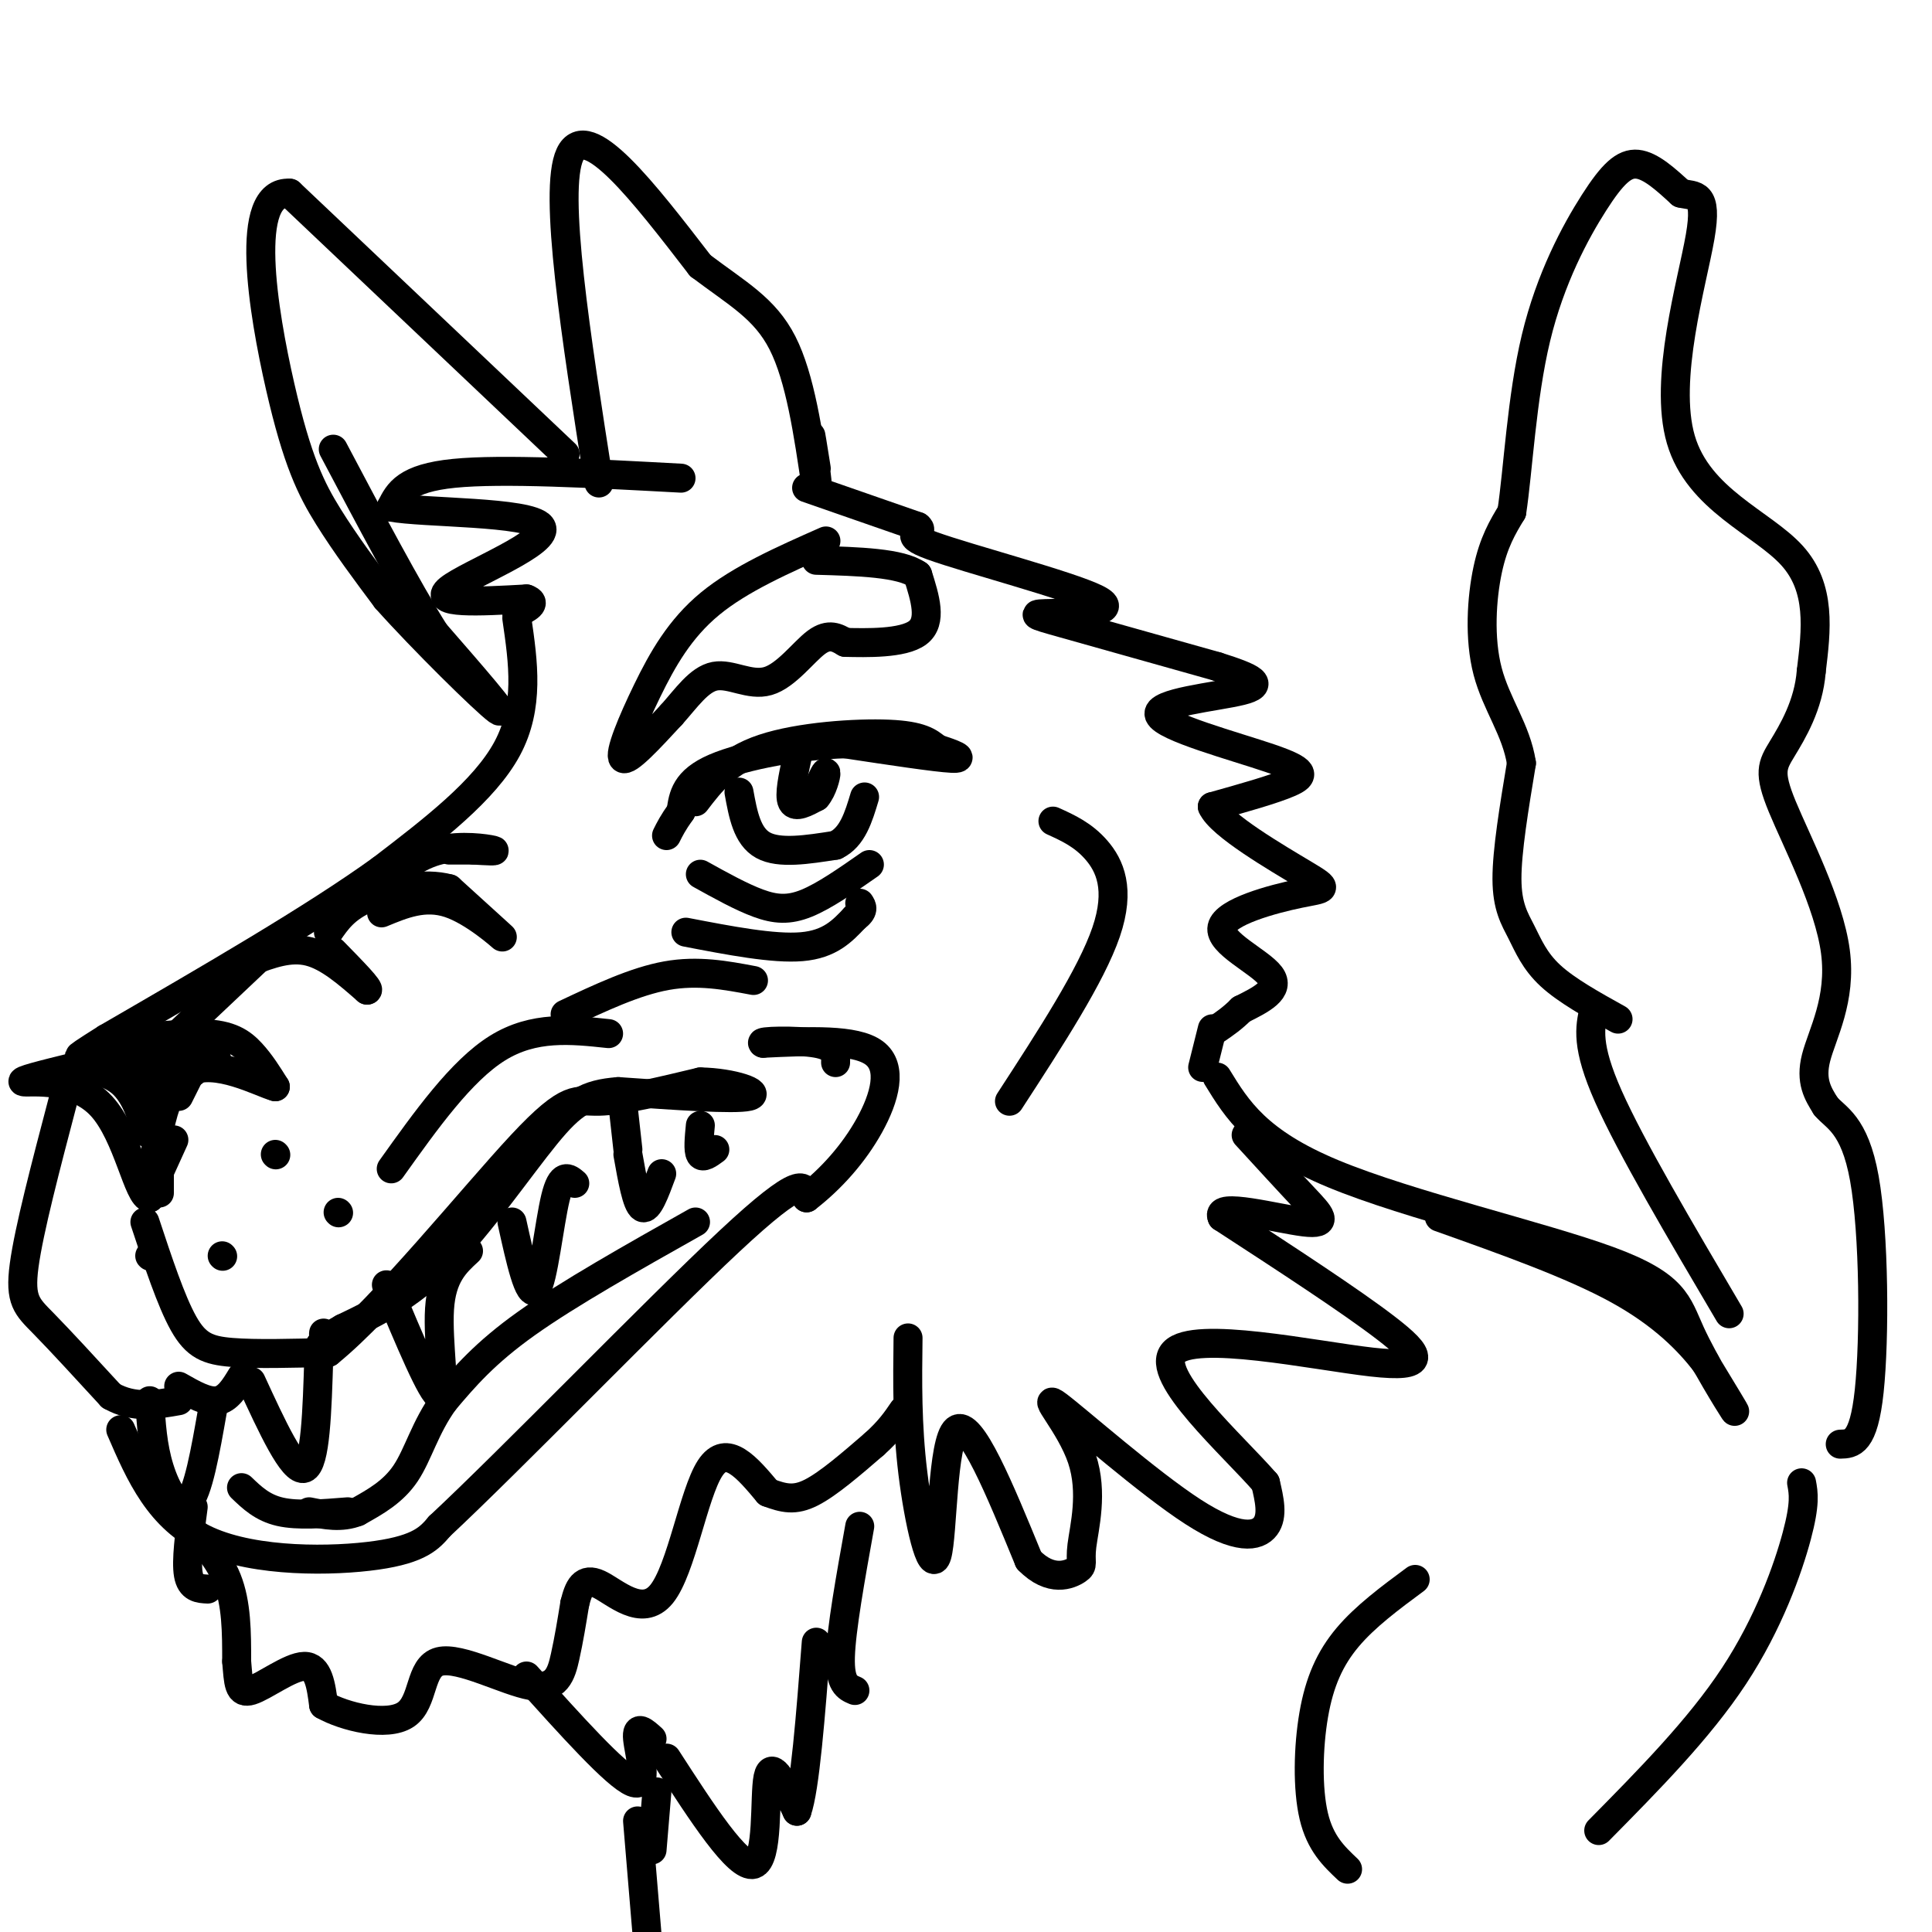 <svg viewBox='0 0 400 400' version='1.1' xmlns='http://www.w3.org/2000/svg' xmlns:xlink='http://www.w3.org/1999/xlink'><g fill='none' stroke='rgb(0,0,0)' stroke-width='6' stroke-linecap='round' stroke-linejoin='round'><path d='M171,112c-8.881,3.929 -17.762,7.857 -24,13c-6.238,5.143 -9.833,11.500 -13,18c-3.167,6.500 -5.905,13.143 -5,14c0.905,0.857 5.452,-4.071 10,-9'/><path d='M139,148c3.059,-3.392 5.707,-7.373 9,-8c3.293,-0.627 7.233,2.100 11,1c3.767,-1.100 7.362,-6.029 10,-8c2.638,-1.971 4.319,-0.986 6,0'/><path d='M175,133c4.267,0.089 11.933,0.311 15,-2c3.067,-2.311 1.533,-7.156 0,-12'/><path d='M190,119c-3.500,-2.500 -12.250,-2.750 -21,-3'/><path d='M144,166c3.244,-4.244 6.489,-8.489 14,-11c7.511,-2.511 19.289,-3.289 26,-3c6.711,0.289 8.356,1.644 10,3'/><path d='M194,155c3.200,1.044 6.200,2.156 3,2c-3.200,-0.156 -12.600,-1.578 -22,-3'/><path d='M175,154c-9.111,0.244 -20.889,2.356 -27,5c-6.111,2.644 -6.556,5.822 -7,9'/><path d='M141,168c-1.667,2.333 -2.333,3.667 -3,5'/><path d='M153,164c0.833,4.583 1.667,9.167 5,11c3.333,1.833 9.167,0.917 15,0'/><path d='M173,175c3.500,-1.667 4.750,-5.833 6,-10'/><path d='M165,157c-0.833,3.833 -1.667,7.667 -1,9c0.667,1.333 2.833,0.167 5,-1'/><path d='M169,165c1.311,-1.444 2.089,-4.556 2,-5c-0.089,-0.444 -1.044,1.778 -2,4'/><path d='M169,164c-0.333,0.667 -0.167,0.333 0,0'/><path d='M145,181c4.244,2.356 8.489,4.711 12,6c3.511,1.289 6.289,1.511 10,0c3.711,-1.511 8.356,-4.756 13,-8'/><path d='M142,193c9.083,1.750 18.167,3.500 24,3c5.833,-0.500 8.417,-3.250 11,-6'/><path d='M177,190c2.000,-1.500 1.500,-2.250 1,-3'/><path d='M141,99c-18.500,-1.000 -37.000,-2.000 -47,-1c-10.000,1.000 -11.500,4.000 -13,7'/><path d='M81,105c6.321,1.238 28.625,0.833 31,4c2.375,3.167 -15.179,9.905 -19,13c-3.821,3.095 6.089,2.548 16,2'/><path d='M109,124c2.333,0.833 0.167,1.917 -2,3'/><path d='M107,128c1.333,9.167 2.667,18.333 -2,27c-4.667,8.667 -15.333,16.833 -26,25'/><path d='M79,180c-13.833,10.000 -35.417,22.500 -57,35'/><path d='M22,215c-9.444,5.933 -4.556,3.267 -2,2c2.556,-1.267 2.778,-1.133 3,-1'/><path d='M23,216c4.226,-0.762 13.292,-2.167 19,-2c5.708,0.167 8.060,1.905 10,4c1.940,2.095 3.470,4.548 5,7'/><path d='M57,225c-2.867,-0.733 -12.533,-6.067 -18,-3c-5.467,3.067 -6.733,14.533 -8,26'/><path d='M31,248c-2.429,-0.012 -4.500,-13.042 -10,-19c-5.500,-5.958 -14.429,-4.845 -16,-5c-1.571,-0.155 4.214,-1.577 10,-3'/><path d='M15,221c8.655,-1.071 25.292,-2.250 29,-2c3.708,0.250 -5.512,1.929 -10,4c-4.488,2.071 -4.244,4.536 -4,7'/><path d='M30,230c-0.501,2.547 0.247,5.415 0,4c-0.247,-1.415 -1.490,-7.112 -5,-10c-3.510,-2.888 -9.289,-2.968 -8,-3c1.289,-0.032 9.644,-0.016 18,0'/><path d='M35,221c1.778,0.489 -2.778,1.711 -3,2c-0.222,0.289 3.889,-0.356 8,-1'/><path d='M39,223c0.000,0.000 -2.000,4.000 -2,4'/><path d='M52,199c4.000,-1.500 8.000,-3.000 12,-2c4.000,1.000 8.000,4.500 12,8'/><path d='M76,205c0.833,0.000 -3.083,-4.000 -7,-8'/><path d='M79,189c4.444,-1.844 8.889,-3.689 14,-2c5.111,1.689 10.889,6.911 11,7c0.111,0.089 -5.444,-4.956 -11,-10'/><path d='M93,184c-5.133,-1.422 -12.467,0.022 -17,2c-4.533,1.978 -6.267,4.489 -8,7'/><path d='M79,183c3.756,-2.956 7.511,-5.911 12,-7c4.489,-1.089 9.711,-0.311 11,0c1.289,0.311 -1.356,0.156 -4,0'/><path d='M98,176c-1.500,0.000 -3.250,0.000 -5,0'/><path d='M30,253c2.711,8.200 5.422,16.400 8,21c2.578,4.600 5.022,5.600 10,6c4.978,0.400 12.489,0.200 20,0'/><path d='M68,280c11.440,-9.238 30.042,-32.333 40,-43c9.958,-10.667 11.274,-8.905 16,-9c4.726,-0.095 12.863,-2.048 21,-4'/><path d='M145,224c6.689,0.089 12.911,2.311 10,3c-2.911,0.689 -14.956,-0.156 -27,-1'/><path d='M128,226c-6.571,0.500 -9.500,2.250 -15,9c-5.500,6.750 -13.571,18.500 -21,26c-7.429,7.500 -14.214,10.750 -21,14'/><path d='M71,275c-4.167,2.500 -4.083,1.750 -4,1'/><path d='M13,228c-3.511,13.356 -7.022,26.711 -8,34c-0.978,7.289 0.578,8.511 4,12c3.422,3.489 8.711,9.244 14,15'/><path d='M23,289c4.667,2.667 9.333,1.833 14,1'/><path d='M50,285c-1.417,2.333 -2.833,4.667 -5,5c-2.167,0.333 -5.083,-1.333 -8,-3'/><path d='M52,286c4.333,9.417 8.667,18.833 11,18c2.333,-0.833 2.667,-11.917 3,-23'/><path d='M66,281c0.500,-4.000 0.250,-2.500 0,-1'/><path d='M31,290c0.289,4.711 0.578,9.422 2,14c1.422,4.578 3.978,9.022 6,7c2.022,-2.022 3.511,-10.511 5,-19'/><path d='M80,266c4.778,11.444 9.556,22.889 11,23c1.444,0.111 -0.444,-11.111 0,-18c0.444,-6.889 3.222,-9.444 6,-12'/><path d='M106,253c1.756,7.956 3.511,15.911 5,14c1.489,-1.911 2.711,-13.689 4,-19c1.289,-5.311 2.644,-4.156 4,-3'/><path d='M130,239c0.917,5.167 1.833,10.333 3,11c1.167,0.667 2.583,-3.167 4,-7'/><path d='M145,233c-0.250,2.583 -0.500,5.167 0,6c0.500,0.833 1.750,-0.083 3,-1'/><path d='M126,214c-7.750,-0.833 -15.500,-1.667 -23,3c-7.500,4.667 -14.750,14.833 -22,25'/><path d='M36,236c0.000,0.000 -5.000,11.000 -5,11'/><path d='M129,229c0.000,0.000 1.000,9.000 1,9'/><path d='M124,100c-4.750,-30.250 -9.500,-60.500 -6,-68c3.500,-7.500 15.250,7.750 27,23'/><path d='M145,55c7.667,5.800 13.333,8.800 17,16c3.667,7.200 5.333,18.600 7,30'/><path d='M169,101c0.822,2.178 -0.622,-7.378 -1,-10c-0.378,-2.622 0.311,1.689 1,6'/><path d='M117,94c0.000,0.000 -57.000,-54.000 -57,-54'/><path d='M60,40c-9.726,-0.714 -5.542,24.500 -2,40c3.542,15.500 6.440,21.286 10,27c3.560,5.714 7.780,11.357 12,17'/><path d='M80,124c7.556,8.467 20.444,21.133 23,23c2.556,1.867 -5.222,-7.067 -13,-16'/><path d='M90,131c-5.667,-9.000 -13.333,-23.500 -21,-38'/><path d='M167,101c0.000,0.000 23.000,8.000 23,8'/><path d='M190,109c2.047,1.524 -4.335,1.334 3,4c7.335,2.666 28.389,8.189 34,11c5.611,2.811 -4.220,2.911 -9,3c-4.780,0.089 -4.509,0.168 2,2c6.509,1.832 19.254,5.416 32,9'/><path d='M252,138c7.457,2.350 10.100,3.726 5,5c-5.100,1.274 -17.944,2.444 -17,5c0.944,2.556 15.677,6.496 23,9c7.323,2.504 7.235,3.573 4,5c-3.235,1.427 -9.618,3.214 -16,5'/><path d='M251,167c1.581,3.779 13.534,10.725 19,14c5.466,3.275 4.444,2.878 -1,4c-5.444,1.122 -15.312,3.764 -16,7c-0.688,3.236 7.803,7.068 10,10c2.197,2.932 -1.902,4.966 -6,7'/><path d='M257,209c-1.833,1.833 -3.417,2.917 -5,4'/><path d='M251,213c0.000,0.000 -2.000,8.000 -2,8'/><path d='M25,296c4.000,9.244 8.000,18.489 18,23c10.000,4.511 26.000,4.289 35,3c9.000,-1.289 11.000,-3.644 13,-6'/><path d='M91,316c14.644,-13.644 44.756,-44.756 60,-59c15.244,-14.244 15.622,-11.622 16,-9'/><path d='M167,248c5.083,-3.917 9.792,-9.208 13,-15c3.208,-5.792 4.917,-12.083 1,-15c-3.917,-2.917 -13.458,-2.458 -23,-2'/><path d='M158,216c-1.311,-0.489 6.911,-0.711 11,0c4.089,0.711 4.044,2.356 4,4'/><path d='M144,253c-13.167,7.417 -26.333,14.833 -35,21c-8.667,6.167 -12.833,11.083 -17,16'/><path d='M92,290c-3.978,5.467 -5.422,11.133 -8,15c-2.578,3.867 -6.289,5.933 -10,8'/><path d='M74,313c-3.333,1.333 -6.667,0.667 -10,0'/><path d='M37,314c4.000,4.000 8.000,8.000 10,13c2.000,5.000 2.000,11.000 2,17'/><path d='M49,344c0.381,4.381 0.333,6.833 3,6c2.667,-0.833 8.048,-4.952 11,-5c2.952,-0.048 3.476,3.976 4,8'/><path d='M67,353c4.325,2.456 13.137,4.594 17,2c3.863,-2.594 2.778,-9.922 7,-11c4.222,-1.078 13.752,4.094 19,5c5.248,0.906 6.214,-2.456 7,-6c0.786,-3.544 1.393,-7.272 2,-11'/><path d='M119,332c0.775,-3.159 1.713,-5.558 5,-4c3.287,1.558 8.923,7.073 13,2c4.077,-5.073 6.593,-20.735 10,-26c3.407,-5.265 7.703,-0.132 12,5'/><path d='M159,309c3.289,1.222 5.511,1.778 9,0c3.489,-1.778 8.244,-5.889 13,-10'/><path d='M181,299c3.167,-2.833 4.583,-4.917 6,-7'/><path d='M188,277c-0.113,8.976 -0.226,17.952 1,28c1.226,10.048 3.792,21.167 5,17c1.208,-4.167 1.060,-23.619 4,-26c2.940,-2.381 8.970,12.310 15,27'/><path d='M213,323c4.575,4.713 8.511,2.995 10,2c1.489,-0.995 0.530,-1.266 1,-5c0.470,-3.734 2.369,-10.932 0,-18c-2.369,-7.068 -9.006,-14.008 -5,-11c4.006,3.008 18.655,15.964 28,22c9.345,6.036 13.384,5.153 15,3c1.616,-2.153 0.808,-5.577 0,-9'/><path d='M262,307c-6.632,-7.667 -23.211,-22.333 -19,-27c4.211,-4.667 29.211,0.667 41,2c11.789,1.333 10.368,-1.333 3,-7c-7.368,-5.667 -20.684,-14.333 -34,-23'/><path d='M253,252c-1.560,-3.190 11.542,0.333 17,1c5.458,0.667 3.274,-1.524 0,-5c-3.274,-3.476 -7.637,-8.238 -12,-13'/><path d='M252,223c4.123,6.726 8.246,13.451 24,20c15.754,6.549 43.140,12.920 57,18c13.860,5.080 14.193,8.868 17,15c2.807,6.132 8.088,14.609 9,16c0.912,1.391 -2.544,-4.305 -6,-10'/><path d='M353,282c-3.289,-4.222 -8.511,-9.778 -18,-15c-9.489,-5.222 -23.244,-10.111 -37,-15'/><path d='M72,313c-5.167,0.417 -10.333,0.833 -14,0c-3.667,-0.833 -5.833,-2.917 -8,-5'/><path d='M33,241c0.000,0.000 0.000,6.000 0,6'/><path d='M70,251c0.000,0.000 0.100,0.100 0.1,0.1'/><path d='M57,239c0.000,0.000 0.100,0.100 0.1,0.1'/><path d='M46,260c0.000,0.000 0.100,0.100 0.1,0.1'/><path d='M31,260c0.000,0.000 0.100,0.100 0.1,0.1'/><path d='M109,347c9.244,10.289 18.489,20.578 22,22c3.511,1.422 1.289,-6.022 1,-9c-0.289,-2.978 1.356,-1.489 3,0'/><path d='M138,364c7.400,11.444 14.800,22.889 18,22c3.200,-0.889 2.200,-14.111 3,-18c0.800,-3.889 3.400,1.556 6,7'/><path d='M165,375c1.667,-4.667 2.833,-19.833 4,-35'/><path d='M178,316c-1.917,10.667 -3.833,21.333 -4,27c-0.167,5.667 1.417,6.333 3,7'/><path d='M358,272c-10.167,-17.250 -20.333,-34.500 -25,-45c-4.667,-10.500 -3.833,-14.250 -3,-18'/><path d='M218,170c3.133,1.422 6.267,2.844 9,6c2.733,3.156 5.067,8.044 2,17c-3.067,8.956 -11.533,21.978 -20,35'/><path d='M156,203c-5.750,-1.083 -11.500,-2.167 -18,-1c-6.500,1.167 -13.750,4.583 -21,8'/><path d='M55,197c0.000,0.000 -18.000,17.000 -18,17'/><path d='M335,211c-5.345,-2.970 -10.690,-5.940 -14,-9c-3.310,-3.060 -4.583,-6.208 -6,-9c-1.417,-2.792 -2.976,-5.226 -3,-11c-0.024,-5.774 1.488,-14.887 3,-24'/><path d='M315,158c-1.060,-6.905 -5.208,-12.167 -7,-19c-1.792,-6.833 -1.226,-15.238 0,-21c1.226,-5.762 3.113,-8.881 5,-12'/><path d='M313,106c1.293,-8.459 2.027,-23.608 5,-36c2.973,-12.392 8.185,-22.029 12,-28c3.815,-5.971 6.233,-8.278 9,-8c2.767,0.278 5.884,3.139 9,6'/><path d='M348,40c2.895,0.727 5.632,-0.455 4,9c-1.632,9.455 -7.632,29.545 -4,42c3.632,12.455 16.895,17.273 23,24c6.105,6.727 5.053,15.364 4,24'/><path d='M375,139c-0.543,7.010 -3.900,12.536 -6,16c-2.100,3.464 -2.944,4.867 0,12c2.944,7.133 9.677,19.997 11,30c1.323,10.003 -2.765,17.144 -4,22c-1.235,4.856 0.382,7.428 2,10'/><path d='M378,229c1.988,2.452 5.958,3.583 8,15c2.042,11.417 2.155,33.119 1,44c-1.155,10.881 -3.577,10.940 -6,11'/><path d='M293,327c-5.167,3.821 -10.333,7.643 -14,12c-3.667,4.357 -5.833,9.250 -7,16c-1.167,6.750 -1.333,15.357 0,21c1.333,5.643 4.167,8.321 7,11'/><path d='M373,307c0.400,2.133 0.800,4.267 -1,11c-1.800,6.733 -5.800,18.067 -13,29c-7.200,10.933 -17.600,21.467 -28,32'/><path d='M132,377c0.000,0.000 2.000,24.000 2,24'/><path d='M136,371c0.000,0.000 -1.000,12.000 -1,12'/><path d='M40,312c-0.750,5.583 -1.500,11.167 -1,14c0.500,2.833 2.250,2.917 4,3'/></g>
</svg>
